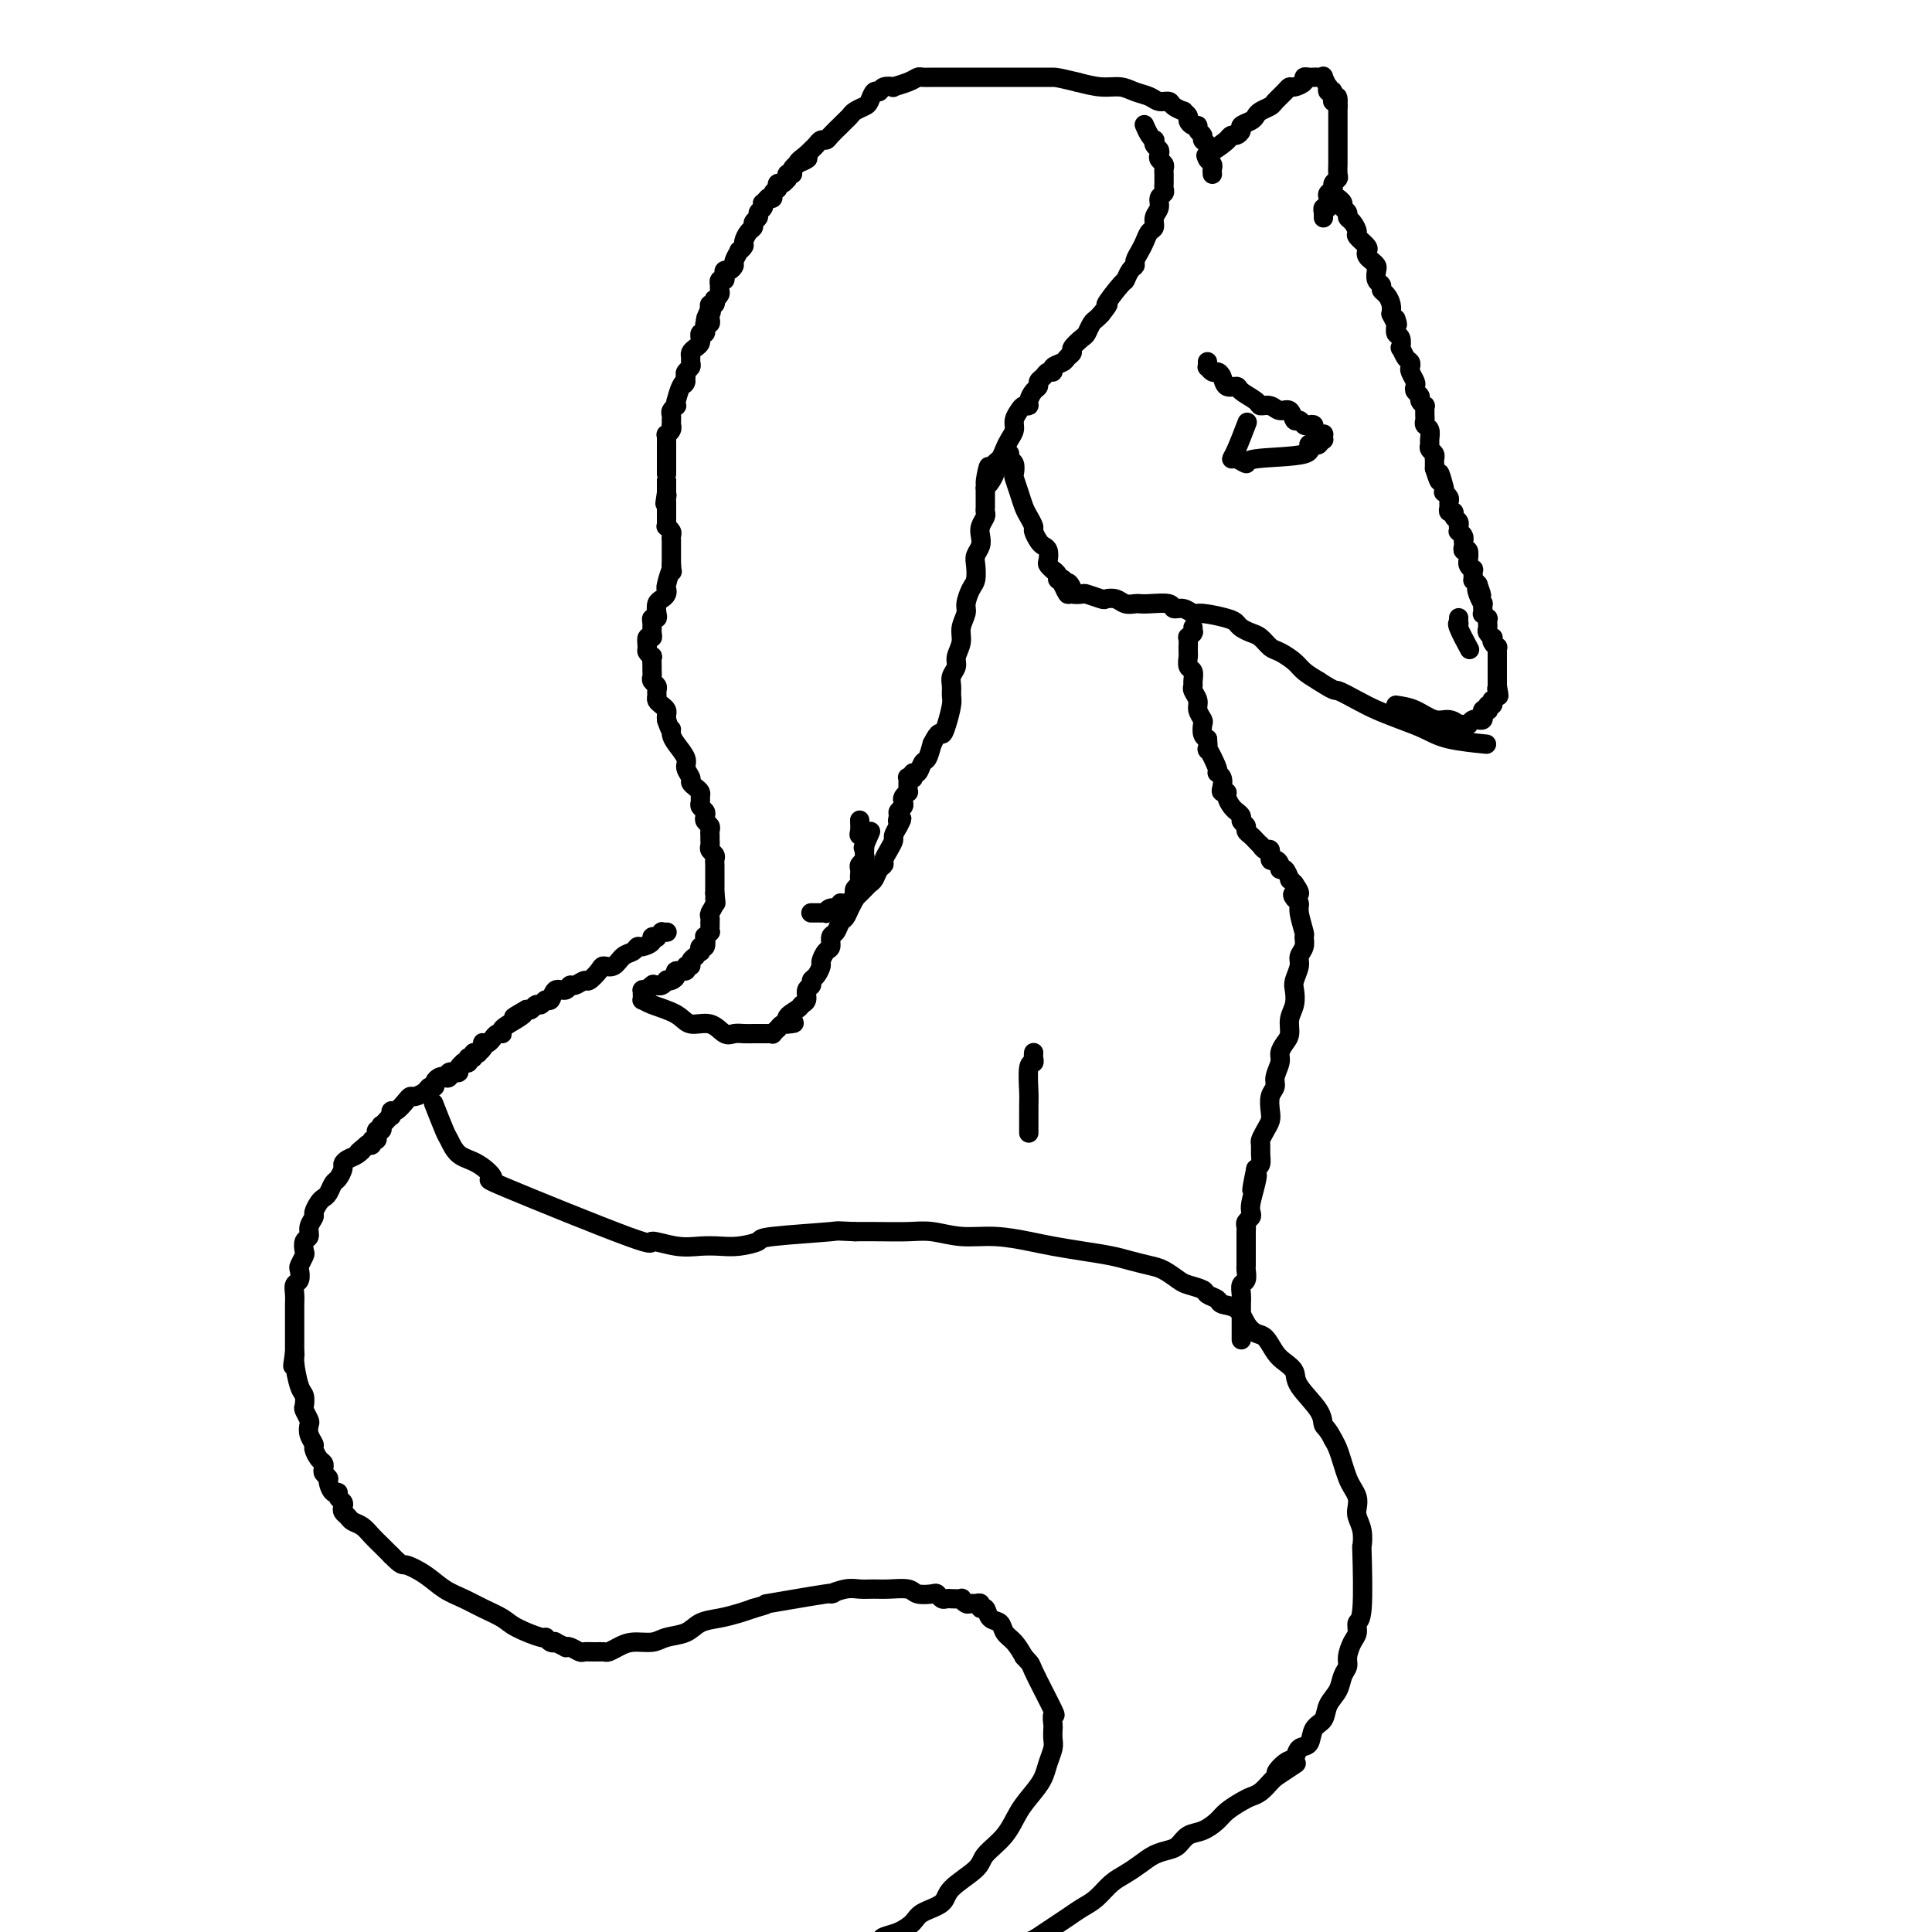 <svg viewBox='0 0 400 400' version='1.1' xmlns='http://www.w3.org/2000/svg' xmlns:xlink='http://www.w3.org/1999/xlink'><g fill='none' stroke='#000000' stroke-width='4' stroke-linecap='round' stroke-linejoin='round'><path d='M277,41c-0.000,-0.000 -0.000,-0.000 0,0c0.000,0.000 0.000,0.000 0,0c-0.000,-0.000 -0.000,-0.000 0,0c0.000,0.000 0.000,0.000 0,0c-0.000,-0.000 -0.000,-0.000 0,0c0.000,0.000 0.000,0.000 0,0c-0.000,-0.000 -0.001,-0.001 0,0c0.001,0.001 0.004,0.003 0,0c-0.004,-0.003 -0.016,-0.012 0,0c0.016,0.012 0.061,0.045 0,0c-0.061,-0.045 -0.227,-0.166 0,0c0.227,0.166 0.848,0.621 1,1c0.152,0.379 -0.165,0.683 0,1c0.165,0.317 0.813,0.647 1,1c0.187,0.353 -0.086,0.728 0,1c0.086,0.272 0.531,0.440 1,1c0.469,0.560 0.962,1.512 1,2c0.038,0.488 -0.379,0.512 0,1c0.379,0.488 1.555,1.440 2,2c0.445,0.560 0.158,0.726 0,1c-0.158,0.274 -0.187,0.654 0,1c0.187,0.346 0.590,0.656 1,1c0.410,0.344 0.827,0.722 1,1c0.173,0.278 0.102,0.455 0,1c-0.102,0.545 -0.234,1.458 0,2c0.234,0.542 0.833,0.711 1,1c0.167,0.289 -0.100,0.696 0,1c0.100,0.304 0.565,0.505 1,1c0.435,0.495 0.838,1.284 1,2c0.162,0.716 0.081,1.358 0,2'/><path d='M288,65c1.924,3.909 1.234,1.682 1,1c-0.234,-0.682 -0.011,0.179 0,1c0.011,0.821 -0.190,1.600 0,2c0.190,0.400 0.773,0.422 1,1c0.227,0.578 0.100,1.713 0,2c-0.100,0.287 -0.171,-0.275 0,0c0.171,0.275 0.585,1.387 1,2c0.415,0.613 0.829,0.728 1,1c0.171,0.272 0.097,0.703 0,1c-0.097,0.297 -0.218,0.461 0,1c0.218,0.539 0.775,1.454 1,2c0.225,0.546 0.117,0.725 0,1c-0.117,0.275 -0.241,0.647 0,1c0.241,0.353 0.849,0.686 1,1c0.151,0.314 -0.156,0.609 0,1c0.156,0.391 0.774,0.878 1,1c0.226,0.122 0.060,-0.122 0,0c-0.060,0.122 -0.012,0.609 0,1c0.012,0.391 -0.011,0.686 0,1c0.011,0.314 0.056,0.647 0,1c-0.056,0.353 -0.212,0.724 0,1c0.212,0.276 0.793,0.455 1,1c0.207,0.545 0.041,1.457 0,2c-0.041,0.543 0.041,0.719 0,1c-0.041,0.281 -0.207,0.667 0,1c0.207,0.333 0.788,0.614 1,1c0.212,0.386 0.057,0.877 0,1c-0.057,0.123 -0.015,-0.121 0,0c0.015,0.121 0.004,0.606 0,1c-0.004,0.394 -0.002,0.697 0,1'/><path d='M297,97c1.559,5.012 0.958,1.542 1,1c0.042,-0.542 0.729,1.844 1,3c0.271,1.156 0.125,1.083 0,1c-0.125,-0.083 -0.231,-0.176 0,0c0.231,0.176 0.798,0.621 1,1c0.202,0.379 0.039,0.693 0,1c-0.039,0.307 0.046,0.607 0,1c-0.046,0.393 -0.223,0.880 0,1c0.223,0.120 0.844,-0.127 1,0c0.156,0.127 -0.154,0.626 0,1c0.154,0.374 0.772,0.621 1,1c0.228,0.379 0.065,0.889 0,1c-0.065,0.111 -0.031,-0.176 0,0c0.031,0.176 0.061,0.817 0,1c-0.061,0.183 -0.212,-0.092 0,0c0.212,0.092 0.788,0.551 1,1c0.212,0.449 0.061,0.889 0,1c-0.061,0.111 -0.030,-0.106 0,0c0.030,0.106 0.061,0.535 0,1c-0.061,0.465 -0.214,0.964 0,1c0.214,0.036 0.793,-0.392 1,0c0.207,0.392 0.041,1.606 0,2c-0.041,0.394 0.042,-0.030 0,0c-0.042,0.030 -0.208,0.515 0,1c0.208,0.485 0.791,0.970 1,1c0.209,0.030 0.046,-0.394 0,0c-0.046,0.394 0.026,1.606 0,2c-0.026,0.394 -0.150,-0.030 0,0c0.150,0.030 0.575,0.515 1,1'/><path d='M306,121c1.409,3.914 0.430,1.697 0,1c-0.430,-0.697 -0.312,0.124 0,1c0.312,0.876 0.820,1.808 1,2c0.180,0.192 0.034,-0.356 0,0c-0.034,0.356 0.043,1.616 0,2c-0.043,0.384 -0.208,-0.108 0,0c0.208,0.108 0.788,0.817 1,1c0.212,0.183 0.056,-0.158 0,0c-0.056,0.158 -0.011,0.817 0,1c0.011,0.183 -0.011,-0.109 0,0c0.011,0.109 0.054,0.620 0,1c-0.054,0.380 -0.207,0.628 0,1c0.207,0.372 0.773,0.869 1,1c0.227,0.131 0.113,-0.104 0,0c-0.113,0.104 -0.227,0.549 0,1c0.227,0.451 0.793,0.909 1,1c0.207,0.091 0.056,-0.187 0,0c-0.056,0.187 -0.015,0.837 0,1c0.015,0.163 0.004,-0.163 0,0c-0.004,0.163 -0.001,0.813 0,1c0.001,0.187 0.000,-0.090 0,0c-0.000,0.090 -0.000,0.545 0,1c0.000,0.455 0.000,0.909 0,1c-0.000,0.091 -0.000,-0.182 0,0c0.000,0.182 0.000,0.819 0,1c-0.000,0.181 -0.000,-0.092 0,0c0.000,0.092 0.000,0.551 0,1c-0.000,0.449 -0.000,0.890 0,1c0.000,0.110 0.000,-0.111 0,0c-0.000,0.111 -0.000,0.556 0,1'/><path d='M310,142c0.623,3.487 0.181,1.704 0,1c-0.181,-0.704 -0.100,-0.328 0,0c0.100,0.328 0.219,0.609 0,1c-0.219,0.391 -0.777,0.893 -1,1c-0.223,0.107 -0.111,-0.181 0,0c0.111,0.181 0.222,0.832 0,1c-0.222,0.168 -0.777,-0.147 -1,0c-0.223,0.147 -0.112,0.756 0,1c0.112,0.244 0.227,0.122 0,0c-0.227,-0.122 -0.797,-0.243 -1,0c-0.203,0.243 -0.040,0.850 0,1c0.040,0.150 -0.045,-0.157 0,0c0.045,0.157 0.218,0.778 0,1c-0.218,0.222 -0.828,0.045 -1,0c-0.172,-0.045 0.095,0.040 0,0c-0.095,-0.040 -0.551,-0.207 -1,0c-0.449,0.207 -0.889,0.789 -1,1c-0.111,0.211 0.109,0.052 0,0c-0.109,-0.052 -0.545,0.002 -1,0c-0.455,-0.002 -0.929,-0.060 -1,0c-0.071,0.060 0.260,0.237 0,0c-0.260,-0.237 -1.111,-0.888 -2,-1c-0.889,-0.112 -1.816,0.316 -3,0c-1.184,-0.316 -2.624,-1.376 -4,-2c-1.376,-0.624 -2.688,-0.812 -4,-1'/><path d='M209,94c0.000,-0.000 0.000,-0.000 0,0c-0.000,0.000 -0.000,0.000 0,0c0.000,-0.000 0.000,-0.000 0,0c-0.000,0.000 -0.000,0.000 0,0c0.000,-0.000 0.000,-0.001 0,0c-0.000,0.001 -0.001,0.004 0,0c0.001,-0.004 0.004,-0.013 0,0c-0.004,0.013 -0.015,0.049 0,0c0.015,-0.049 0.056,-0.183 0,0c-0.056,0.183 -0.208,0.685 0,1c0.208,0.315 0.777,0.444 1,1c0.223,0.556 0.101,1.538 0,2c-0.101,0.462 -0.181,0.404 0,1c0.181,0.596 0.622,1.846 1,3c0.378,1.154 0.693,2.211 1,3c0.307,0.789 0.607,1.311 1,2c0.393,0.689 0.880,1.546 1,2c0.120,0.454 -0.125,0.507 0,1c0.125,0.493 0.621,1.427 1,2c0.379,0.573 0.642,0.784 1,1c0.358,0.216 0.813,0.435 1,1c0.187,0.565 0.107,1.475 0,2c-0.107,0.525 -0.240,0.666 0,1c0.240,0.334 0.853,0.860 1,1c0.147,0.140 -0.171,-0.107 0,0c0.171,0.107 0.830,0.567 1,1c0.170,0.433 -0.150,0.838 0,1c0.150,0.162 0.771,0.082 1,0c0.229,-0.082 0.065,-0.166 0,0c-0.065,0.166 -0.033,0.583 0,1'/><path d='M220,121c1.859,4.132 1.007,0.963 1,0c-0.007,-0.963 0.832,0.282 1,1c0.168,0.718 -0.335,0.911 0,1c0.335,0.089 1.507,0.075 2,0c0.493,-0.075 0.306,-0.213 1,0c0.694,0.213 2.270,0.775 3,1c0.730,0.225 0.615,0.113 1,0c0.385,-0.113 1.270,-0.226 2,0c0.730,0.226 1.306,0.792 2,1c0.694,0.208 1.505,0.060 2,0c0.495,-0.060 0.674,-0.031 1,0c0.326,0.031 0.798,0.065 2,0c1.202,-0.065 3.134,-0.228 4,0c0.866,0.228 0.666,0.849 1,1c0.334,0.151 1.203,-0.167 2,0c0.797,0.167 1.522,0.818 2,1c0.478,0.182 0.708,-0.106 2,0c1.292,0.106 3.644,0.605 5,1c1.356,0.395 1.714,0.687 2,1c0.286,0.313 0.498,0.646 1,1c0.502,0.354 1.293,0.728 2,1c0.707,0.272 1.329,0.443 2,1c0.671,0.557 1.390,1.500 2,2c0.610,0.500 1.112,0.557 2,1c0.888,0.443 2.162,1.273 3,2c0.838,0.727 1.239,1.351 2,2c0.761,0.649 1.880,1.325 3,2'/><path d='M273,141c3.651,2.368 3.277,1.789 4,2c0.723,0.211 2.542,1.212 4,2c1.458,0.788 2.557,1.364 4,2c1.443,0.636 3.232,1.333 5,2c1.768,0.667 3.515,1.302 5,2c1.485,0.698 2.707,1.457 5,2c2.293,0.543 5.655,0.869 7,1c1.345,0.131 0.672,0.065 0,0'/><path d='M274,45c-0.000,-0.000 -0.000,-0.000 0,0c0.000,0.000 0.000,0.000 0,0c-0.000,-0.000 -0.000,-0.000 0,0c0.000,0.000 0.000,0.001 0,0c-0.000,-0.001 -0.000,-0.004 0,0c0.000,0.004 0.000,0.016 0,0c-0.000,-0.016 -0.001,-0.061 0,0c0.001,0.061 0.004,0.228 0,0c-0.004,-0.228 -0.015,-0.853 0,-1c0.015,-0.147 0.055,0.182 0,0c-0.055,-0.182 -0.207,-0.875 0,-1c0.207,-0.125 0.772,0.317 1,0c0.228,-0.317 0.117,-1.395 0,-2c-0.117,-0.605 -0.242,-0.738 0,-1c0.242,-0.262 0.849,-0.652 1,-1c0.151,-0.348 -0.156,-0.653 0,-1c0.156,-0.347 0.774,-0.737 1,-1c0.226,-0.263 0.061,-0.399 0,-1c-0.061,-0.601 -0.016,-1.667 0,-2c0.016,-0.333 0.004,0.065 0,0c-0.004,-0.065 -0.001,-0.595 0,-1c0.001,-0.405 0.000,-0.685 0,-1c-0.000,-0.315 -0.000,-0.666 0,-1c0.000,-0.334 0.000,-0.652 0,-1c-0.000,-0.348 -0.000,-0.727 0,-1c0.000,-0.273 0.000,-0.441 0,-1c-0.000,-0.559 -0.000,-1.511 0,-2c0.000,-0.489 0.000,-0.516 0,-1c-0.000,-0.484 -0.000,-1.424 0,-2c0.000,-0.576 0.000,-0.788 0,-1'/><path d='M277,22c0.222,-3.658 -0.724,-1.304 -1,-1c-0.276,0.304 0.118,-1.443 0,-2c-0.118,-0.557 -0.749,0.075 -1,0c-0.251,-0.075 -0.123,-0.857 0,-1c0.123,-0.143 0.239,0.354 0,0c-0.239,-0.354 -0.834,-1.559 -1,-2c-0.166,-0.441 0.096,-0.118 0,0c-0.096,0.118 -0.552,0.031 -1,0c-0.448,-0.031 -0.889,-0.006 -1,0c-0.111,0.006 0.107,-0.009 0,0c-0.107,0.009 -0.540,0.040 -1,0c-0.460,-0.040 -0.948,-0.152 -1,0c-0.052,0.152 0.333,0.569 0,1c-0.333,0.431 -1.384,0.875 -2,1c-0.616,0.125 -0.799,-0.069 -1,0c-0.201,0.069 -0.421,0.400 -1,1c-0.579,0.600 -1.516,1.470 -2,2c-0.484,0.530 -0.516,0.719 -1,1c-0.484,0.281 -1.421,0.652 -2,1c-0.579,0.348 -0.799,0.672 -1,1c-0.201,0.328 -0.382,0.662 -1,1c-0.618,0.338 -1.671,0.682 -2,1c-0.329,0.318 0.066,0.611 0,1c-0.066,0.389 -0.595,0.874 -1,1c-0.405,0.126 -0.687,-0.107 -1,0c-0.313,0.107 -0.656,0.553 -1,1'/><path d='M254,29c-2.617,1.982 -0.660,0.439 0,0c0.660,-0.439 0.024,0.228 -1,1c-1.024,0.772 -2.435,1.649 -3,2c-0.565,0.351 -0.282,0.175 0,0'/><path d='M251,36c0.000,0.000 0.000,0.000 0,0c-0.000,-0.000 -0.000,-0.000 0,0c0.000,0.000 0.000,0.001 0,0c-0.000,-0.001 -0.000,-0.003 0,0c0.000,0.003 0.001,0.012 0,0c-0.001,-0.012 -0.004,-0.045 0,0c0.004,0.045 0.015,0.168 0,0c-0.015,-0.168 -0.055,-0.626 0,-1c0.055,-0.374 0.207,-0.663 0,-1c-0.207,-0.337 -0.772,-0.720 -1,-1c-0.228,-0.280 -0.118,-0.456 0,-1c0.118,-0.544 0.242,-1.456 0,-2c-0.242,-0.544 -0.852,-0.719 -1,-1c-0.148,-0.281 0.167,-0.667 0,-1c-0.167,-0.333 -0.814,-0.614 -1,-1c-0.186,-0.386 0.089,-0.878 0,-1c-0.089,-0.122 -0.544,0.126 -1,0c-0.456,-0.126 -0.914,-0.625 -1,-1c-0.086,-0.375 0.199,-0.626 0,-1c-0.199,-0.374 -0.883,-0.870 -1,-1c-0.117,-0.130 0.331,0.106 0,0c-0.331,-0.106 -1.443,-0.553 -2,-1c-0.557,-0.447 -0.560,-0.894 -1,-1c-0.440,-0.106 -1.316,0.130 -2,0c-0.684,-0.130 -1.175,-0.626 -2,-1c-0.825,-0.374 -1.984,-0.626 -3,-1c-1.016,-0.374 -1.889,-0.870 -3,-1c-1.111,-0.130 -2.460,0.106 -4,0c-1.540,-0.106 -3.270,-0.553 -5,-1'/><path d='M223,17c-4.120,-1.000 -4.420,-1.000 -5,-1c-0.580,-0.000 -1.440,-0.000 -4,0c-2.560,0.000 -6.822,0.000 -9,0c-2.178,-0.000 -2.274,-0.000 -3,0c-0.726,0.000 -2.082,0.000 -3,0c-0.918,-0.000 -1.397,-0.001 -2,0c-0.603,0.001 -1.329,0.003 -2,0c-0.671,-0.003 -1.288,-0.011 -2,0c-0.712,0.011 -1.520,0.042 -2,0c-0.480,-0.042 -0.633,-0.156 -1,0c-0.367,0.156 -0.949,0.582 -2,1c-1.051,0.418 -2.572,0.828 -3,1c-0.428,0.172 0.236,0.105 0,0c-0.236,-0.105 -1.372,-0.250 -2,0c-0.628,0.250 -0.750,0.893 -1,1c-0.250,0.107 -0.630,-0.322 -1,0c-0.370,0.322 -0.729,1.396 -1,2c-0.271,0.604 -0.453,0.738 -1,1c-0.547,0.262 -1.460,0.651 -2,1c-0.540,0.349 -0.708,0.658 -1,1c-0.292,0.342 -0.708,0.718 -1,1c-0.292,0.282 -0.459,0.471 -1,1c-0.541,0.529 -1.454,1.398 -2,2c-0.546,0.602 -0.724,0.935 -1,1c-0.276,0.065 -0.648,-0.140 -1,0c-0.352,0.140 -0.682,0.625 -1,1c-0.318,0.375 -0.624,0.639 -1,1c-0.376,0.361 -0.822,0.817 -1,1c-0.178,0.183 -0.089,0.091 0,0'/><path d='M167,32c-3.670,2.719 -0.843,1.516 0,1c0.843,-0.516 -0.296,-0.345 -1,0c-0.704,0.345 -0.974,0.863 -1,1c-0.026,0.137 0.190,-0.107 0,0c-0.190,0.107 -0.787,0.563 -1,1c-0.213,0.437 -0.043,0.853 0,1c0.043,0.147 -0.041,0.026 0,0c0.041,-0.026 0.208,0.045 0,0c-0.208,-0.045 -0.791,-0.204 -1,0c-0.209,0.204 -0.046,0.772 0,1c0.046,0.228 -0.026,0.117 0,0c0.026,-0.117 0.150,-0.242 0,0c-0.150,0.242 -0.575,0.849 -1,1c-0.425,0.151 -0.850,-0.153 -1,0c-0.150,0.153 -0.025,0.763 0,1c0.025,0.237 -0.048,0.102 0,0c0.048,-0.102 0.219,-0.172 0,0c-0.219,0.172 -0.828,0.585 -1,1c-0.172,0.415 0.094,0.833 0,1c-0.094,0.167 -0.547,0.084 -1,0'/><path d='M159,41c-1.482,1.571 -1.186,0.998 -1,1c0.186,0.002 0.261,0.578 0,1c-0.261,0.422 -0.857,0.689 -1,1c-0.143,0.311 0.168,0.664 0,1c-0.168,0.336 -0.814,0.653 -1,1c-0.186,0.347 0.090,0.724 0,1c-0.090,0.276 -0.545,0.450 -1,1c-0.455,0.550 -0.911,1.475 -1,2c-0.089,0.525 0.187,0.651 0,1c-0.187,0.349 -0.838,0.921 -1,1c-0.162,0.079 0.163,-0.333 0,0c-0.163,0.333 -0.814,1.412 -1,2c-0.186,0.588 0.095,0.683 0,1c-0.095,0.317 -0.565,0.854 -1,1c-0.435,0.146 -0.835,-0.101 -1,0c-0.165,0.101 -0.097,0.548 0,1c0.097,0.452 0.222,0.909 0,1c-0.222,0.091 -0.790,-0.183 -1,0c-0.210,0.183 -0.060,0.824 0,1c0.060,0.176 0.030,-0.111 0,0c-0.030,0.111 -0.060,0.622 0,1c0.060,0.378 0.208,0.622 0,1c-0.208,0.378 -0.774,0.888 -1,1c-0.226,0.112 -0.112,-0.176 0,0c0.112,0.176 0.222,0.817 0,1c-0.222,0.183 -0.778,-0.090 -1,0c-0.222,0.090 -0.111,0.545 0,1'/><path d='M147,64c-1.856,3.786 -0.497,1.750 0,1c0.497,-0.750 0.133,-0.215 0,0c-0.133,0.215 -0.036,0.109 0,0c0.036,-0.109 0.011,-0.221 0,0c-0.011,0.221 -0.007,0.776 0,1c0.007,0.224 0.016,0.117 0,0c-0.016,-0.117 -0.057,-0.243 0,0c0.057,0.243 0.212,0.854 0,1c-0.212,0.146 -0.793,-0.172 -1,0c-0.207,0.172 -0.041,0.835 0,1c0.041,0.165 -0.042,-0.167 0,0c0.042,0.167 0.208,0.832 0,1c-0.208,0.168 -0.791,-0.162 -1,0c-0.209,0.162 -0.046,0.817 0,1c0.046,0.183 -0.026,-0.106 0,0c0.026,0.106 0.150,0.606 0,1c-0.150,0.394 -0.575,0.683 -1,1c-0.425,0.317 -0.850,0.662 -1,1c-0.150,0.338 -0.026,0.668 0,1c0.026,0.332 -0.044,0.666 0,1c0.044,0.334 0.204,0.667 0,1c-0.204,0.333 -0.773,0.667 -1,1c-0.227,0.333 -0.114,0.667 0,1'/><path d='M142,78c-0.729,2.382 -0.052,1.336 0,1c0.052,-0.336 -0.521,0.039 -1,1c-0.479,0.961 -0.864,2.509 -1,3c-0.136,0.491 -0.022,-0.076 0,0c0.022,0.076 -0.047,0.795 0,1c0.047,0.205 0.209,-0.104 0,0c-0.209,0.104 -0.788,0.620 -1,1c-0.212,0.380 -0.057,0.623 0,1c0.057,0.377 0.016,0.888 0,1c-0.016,0.112 -0.008,-0.176 0,0c0.008,0.176 0.016,0.817 0,1c-0.016,0.183 -0.057,-0.091 0,0c0.057,0.091 0.211,0.546 0,1c-0.211,0.454 -0.789,0.908 -1,1c-0.211,0.092 -0.057,-0.178 0,0c0.057,0.178 0.015,0.803 0,1c-0.015,0.197 -0.004,-0.035 0,0c0.004,0.035 0.001,0.337 0,1c-0.001,0.663 -0.000,1.688 0,2c0.000,0.312 0.000,-0.089 0,0c-0.000,0.089 -0.000,0.666 0,1c0.000,0.334 0.000,0.423 0,1c-0.000,0.577 -0.000,1.642 0,2c0.000,0.358 0.000,0.009 0,0c-0.000,-0.009 -0.000,0.324 0,1c0.000,0.676 0.000,1.697 0,2c-0.000,0.303 -0.000,-0.111 0,0c0.000,0.111 0.000,0.746 0,1c-0.000,0.254 -0.000,0.127 0,0'/><path d='M138,102c-0.619,3.951 -0.166,1.828 0,1c0.166,-0.828 0.044,-0.363 0,0c-0.044,0.363 -0.012,0.623 0,1c0.012,0.377 0.003,0.871 0,1c-0.003,0.129 -0.001,-0.106 0,0c0.001,0.106 0.001,0.554 0,1c-0.001,0.446 -0.001,0.889 0,1c0.001,0.111 0.004,-0.111 0,0c-0.004,0.111 -0.015,0.554 0,1c0.015,0.446 0.057,0.894 0,1c-0.057,0.106 -0.211,-0.130 0,0c0.211,0.130 0.789,0.627 1,1c0.211,0.373 0.057,0.621 0,1c-0.057,0.379 -0.015,0.890 0,1c0.015,0.110 0.004,-0.182 0,0c-0.004,0.182 -0.001,0.836 0,1c0.001,0.164 0.000,-0.162 0,0c-0.000,0.162 -0.000,0.813 0,1c0.000,0.187 0.000,-0.090 0,0c-0.000,0.090 -0.000,0.546 0,1c0.000,0.454 0.000,0.906 0,1c-0.000,0.094 -0.000,-0.171 0,0c0.000,0.171 0.000,0.777 0,1c-0.000,0.223 -0.000,0.064 0,0c0.000,-0.064 0.000,-0.032 0,0'/><path d='M139,117c0.215,2.378 0.251,0.822 0,1c-0.251,0.178 -0.789,2.088 -1,3c-0.211,0.912 -0.095,0.825 0,1c0.095,0.175 0.170,0.611 0,1c-0.170,0.389 -0.585,0.731 -1,1c-0.415,0.269 -0.829,0.467 -1,1c-0.171,0.533 -0.099,1.403 0,2c0.099,0.597 0.224,0.921 0,1c-0.224,0.079 -0.796,-0.086 -1,0c-0.204,0.086 -0.040,0.422 0,1c0.040,0.578 -0.043,1.397 0,2c0.043,0.603 0.211,0.989 0,1c-0.211,0.011 -0.803,-0.353 -1,0c-0.197,0.353 -0.000,1.422 0,2c0.000,0.578 -0.196,0.666 0,1c0.196,0.334 0.785,0.916 1,1c0.215,0.084 0.057,-0.328 0,0c-0.057,0.328 -0.011,1.397 0,2c0.011,0.603 -0.011,0.739 0,1c0.011,0.261 0.056,0.647 0,1c-0.056,0.353 -0.212,0.672 0,1c0.212,0.328 0.792,0.665 1,1c0.208,0.335 0.046,0.667 0,1c-0.046,0.333 0.026,0.667 0,1c-0.026,0.333 -0.151,0.667 0,1c0.151,0.333 0.576,0.667 1,1c0.424,0.333 0.845,0.667 1,1c0.155,0.333 0.044,0.667 0,1c-0.044,0.333 -0.022,0.667 0,1'/><path d='M138,149c0.853,2.734 0.984,2.069 1,2c0.016,-0.069 -0.083,0.457 0,1c0.083,0.543 0.347,1.101 1,2c0.653,0.899 1.694,2.139 2,3c0.306,0.861 -0.125,1.344 0,2c0.125,0.656 0.804,1.485 1,2c0.196,0.515 -0.091,0.715 0,1c0.091,0.285 0.559,0.654 1,1c0.441,0.346 0.854,0.670 1,1c0.146,0.330 0.025,0.666 0,1c-0.025,0.334 0.045,0.667 0,1c-0.045,0.333 -0.204,0.667 0,1c0.204,0.333 0.773,0.667 1,1c0.227,0.333 0.113,0.667 0,1c-0.113,0.333 -0.227,0.667 0,1c0.227,0.333 0.793,0.667 1,1c0.207,0.333 0.054,0.667 0,1c-0.054,0.333 -0.011,0.667 0,1c0.011,0.333 -0.011,0.667 0,1c0.011,0.333 0.056,0.667 0,1c-0.056,0.333 -0.211,0.667 0,1c0.211,0.333 0.789,0.667 1,1c0.211,0.333 0.057,0.667 0,1c-0.057,0.333 -0.015,0.667 0,1c0.015,0.333 0.004,0.667 0,1c-0.004,0.333 -0.001,0.667 0,1c0.001,0.333 0.000,0.667 0,1c-0.000,0.333 -0.000,0.667 0,1c0.000,0.333 0.000,0.667 0,1c-0.000,0.333 -0.000,0.667 0,1'/><path d='M148,185c0.448,3.444 0.067,1.554 0,1c-0.067,-0.554 0.178,0.229 0,1c-0.178,0.771 -0.780,1.530 -1,2c-0.220,0.470 -0.059,0.652 0,1c0.059,0.348 0.017,0.863 0,1c-0.017,0.137 -0.008,-0.102 0,0c0.008,0.102 0.016,0.547 0,1c-0.016,0.453 -0.056,0.914 0,1c0.056,0.086 0.207,-0.202 0,0c-0.207,0.202 -0.774,0.895 -1,1c-0.226,0.105 -0.112,-0.379 0,0c0.112,0.379 0.222,1.622 0,2c-0.222,0.378 -0.776,-0.110 -1,0c-0.224,0.110 -0.117,0.817 0,1c0.117,0.183 0.243,-0.157 0,0c-0.243,0.157 -0.854,0.812 -1,1c-0.146,0.188 0.173,-0.089 0,0c-0.173,0.089 -0.839,0.545 -1,1c-0.161,0.455 0.182,0.909 0,1c-0.182,0.091 -0.889,-0.182 -1,0c-0.111,0.182 0.373,0.820 0,1c-0.373,0.180 -1.602,-0.096 -2,0c-0.398,0.096 0.034,0.565 0,1c-0.034,0.435 -0.535,0.834 -1,1c-0.465,0.166 -0.894,0.097 -1,0c-0.106,-0.097 0.113,-0.222 0,0c-0.113,0.222 -0.556,0.791 -1,1c-0.444,0.209 -0.889,0.056 -1,0c-0.111,-0.056 0.111,-0.016 0,0c-0.111,0.016 -0.556,0.008 -1,0'/><path d='M135,204c-1.714,1.254 -0.498,0.389 0,0c0.498,-0.389 0.277,-0.301 0,0c-0.277,0.301 -0.610,0.817 -1,1c-0.390,0.183 -0.837,0.034 -1,0c-0.163,-0.034 -0.044,0.047 0,0c0.044,-0.047 0.011,-0.224 0,0c-0.011,0.224 0.000,0.847 0,1c-0.000,0.153 -0.011,-0.164 0,0c0.011,0.164 0.046,0.808 0,1c-0.046,0.192 -0.172,-0.070 0,0c0.172,0.070 0.640,0.471 2,1c1.360,0.529 3.610,1.185 5,2c1.390,0.815 1.919,1.788 3,2c1.081,0.212 2.713,-0.335 4,0c1.287,0.335 2.230,1.554 3,2c0.770,0.446 1.368,0.120 2,0c0.632,-0.120 1.297,-0.032 2,0c0.703,0.032 1.445,0.009 2,0c0.555,-0.009 0.923,-0.003 1,0c0.077,0.003 -0.138,0.002 0,0c0.138,-0.002 0.629,-0.005 1,0c0.371,0.005 0.620,0.016 1,0c0.380,-0.016 0.889,-0.061 1,0c0.111,0.061 -0.178,0.226 0,0c0.178,-0.226 0.821,-0.844 1,-1c0.179,-0.156 -0.106,0.150 0,0c0.106,-0.150 0.602,-0.757 1,-1c0.398,-0.243 0.699,-0.121 1,0'/><path d='M163,212c2.984,-0.119 0.445,-0.417 0,-1c-0.445,-0.583 1.205,-1.451 2,-2c0.795,-0.549 0.734,-0.777 1,-1c0.266,-0.223 0.859,-0.440 1,-1c0.141,-0.560 -0.168,-1.464 0,-2c0.168,-0.536 0.815,-0.706 1,-1c0.185,-0.294 -0.091,-0.713 0,-1c0.091,-0.287 0.550,-0.443 1,-1c0.450,-0.557 0.890,-1.515 1,-2c0.110,-0.485 -0.111,-0.496 0,-1c0.111,-0.504 0.555,-1.501 1,-2c0.445,-0.499 0.893,-0.500 1,-1c0.107,-0.500 -0.126,-1.499 0,-2c0.126,-0.501 0.612,-0.505 1,-1c0.388,-0.495 0.679,-1.480 1,-2c0.321,-0.520 0.674,-0.573 1,-1c0.326,-0.427 0.627,-1.228 1,-2c0.373,-0.772 0.818,-1.516 1,-2c0.182,-0.484 0.101,-0.707 0,-1c-0.101,-0.293 -0.223,-0.656 0,-1c0.223,-0.344 0.791,-0.670 1,-1c0.209,-0.330 0.060,-0.666 0,-1c-0.060,-0.334 -0.030,-0.667 0,-1c0.030,-0.333 0.061,-0.667 0,-1c-0.061,-0.333 -0.212,-0.667 0,-1c0.212,-0.333 0.789,-0.667 1,-1c0.211,-0.333 0.057,-0.667 0,-1c-0.057,-0.333 -0.016,-0.667 0,-1c0.016,-0.333 0.008,-0.667 0,-1'/><path d='M179,175c2.459,-5.677 0.606,-1.371 0,0c-0.606,1.371 0.034,-0.193 0,-1c-0.034,-0.807 -0.741,-0.855 -1,-1c-0.259,-0.145 -0.070,-0.385 0,-1c0.070,-0.615 0.020,-1.604 0,-2c-0.020,-0.396 -0.010,-0.198 0,0'/><path d='M168,189c-0.000,0.000 -0.000,0.000 0,0c0.000,-0.000 0.000,-0.000 0,0c-0.000,0.000 -0.001,0.000 0,0c0.001,-0.000 0.004,-0.000 0,0c-0.004,0.000 -0.016,0.000 0,0c0.016,-0.000 0.061,-0.000 0,0c-0.061,0.000 -0.228,0.000 0,0c0.228,-0.000 0.849,-0.000 1,0c0.151,0.000 -0.170,0.001 0,0c0.170,-0.001 0.832,-0.004 1,0c0.168,0.004 -0.158,0.016 0,0c0.158,-0.016 0.798,-0.061 1,0c0.202,0.061 -0.035,0.228 0,0c0.035,-0.228 0.343,-0.850 1,-1c0.657,-0.150 1.664,0.171 2,0c0.336,-0.171 0.002,-0.833 0,-1c-0.002,-0.167 0.328,0.163 1,0c0.672,-0.163 1.686,-0.817 2,-1c0.314,-0.183 -0.070,0.107 0,0c0.070,-0.107 0.596,-0.610 1,-1c0.404,-0.390 0.687,-0.668 1,-1c0.313,-0.332 0.658,-0.718 1,-1c0.342,-0.282 0.683,-0.459 1,-1c0.317,-0.541 0.611,-1.444 1,-2c0.389,-0.556 0.874,-0.764 1,-1c0.126,-0.236 -0.107,-0.500 0,-1c0.107,-0.500 0.554,-1.237 1,-2c0.446,-0.763 0.889,-1.552 1,-2c0.111,-0.448 -0.111,-0.557 0,-1c0.111,-0.443 0.556,-1.222 1,-2'/><path d='M186,171c1.388,-2.499 0.358,-1.247 0,-1c-0.358,0.247 -0.044,-0.511 0,-1c0.044,-0.489 -0.180,-0.709 0,-1c0.180,-0.291 0.766,-0.651 1,-1c0.234,-0.349 0.115,-0.686 0,-1c-0.115,-0.314 -0.227,-0.606 0,-1c0.227,-0.394 0.793,-0.889 1,-1c0.207,-0.111 0.055,0.164 0,0c-0.055,-0.164 -0.015,-0.766 0,-1c0.015,-0.234 0.003,-0.101 0,0c-0.003,0.101 0.003,0.170 0,0c-0.003,-0.170 -0.015,-0.580 0,-1c0.015,-0.420 0.056,-0.849 0,-1c-0.056,-0.151 -0.208,-0.025 0,0c0.208,0.025 0.777,-0.053 1,0c0.223,0.053 0.101,0.237 0,0c-0.101,-0.237 -0.182,-0.895 0,-1c0.182,-0.105 0.626,0.343 1,0c0.374,-0.343 0.678,-1.477 1,-2c0.322,-0.523 0.664,-0.435 1,-1c0.336,-0.565 0.668,-1.782 1,-3'/><path d='M193,154c1.492,-3.020 1.720,-2.069 2,-2c0.280,0.069 0.610,-0.744 1,-2c0.390,-1.256 0.841,-2.956 1,-4c0.159,-1.044 0.028,-1.434 0,-2c-0.028,-0.566 0.049,-1.309 0,-2c-0.049,-0.691 -0.224,-1.328 0,-2c0.224,-0.672 0.849,-1.377 1,-2c0.151,-0.623 -0.170,-1.163 0,-2c0.170,-0.837 0.833,-1.972 1,-3c0.167,-1.028 -0.162,-1.951 0,-3c0.162,-1.049 0.814,-2.224 1,-3c0.186,-0.776 -0.095,-1.152 0,-2c0.095,-0.848 0.565,-2.166 1,-3c0.435,-0.834 0.835,-1.182 1,-2c0.165,-0.818 0.096,-2.106 0,-3c-0.096,-0.894 -0.218,-1.395 0,-2c0.218,-0.605 0.776,-1.314 1,-2c0.224,-0.686 0.112,-1.350 0,-2c-0.112,-0.650 -0.226,-1.287 0,-2c0.226,-0.713 0.793,-1.501 1,-2c0.207,-0.499 0.056,-0.707 0,-1c-0.056,-0.293 -0.015,-0.671 0,-1c0.015,-0.329 0.004,-0.609 0,-1c-0.004,-0.391 -0.001,-0.893 0,-1c0.001,-0.107 0.000,0.181 0,0c-0.000,-0.181 -0.000,-0.832 0,-1c0.000,-0.168 0.000,0.147 0,0c-0.000,-0.147 -0.000,-0.756 0,-1c0.000,-0.244 0.000,-0.122 0,0'/><path d='M204,101c1.577,-8.334 0.019,-2.670 0,-1c-0.019,1.670 1.500,-0.655 2,-2c0.500,-1.345 -0.020,-1.711 0,-2c0.020,-0.289 0.579,-0.500 1,-1c0.421,-0.500 0.704,-1.289 1,-2c0.296,-0.711 0.604,-1.343 1,-2c0.396,-0.657 0.881,-1.338 1,-2c0.119,-0.662 -0.126,-1.304 0,-2c0.126,-0.696 0.625,-1.447 1,-2c0.375,-0.553 0.626,-0.908 1,-1c0.374,-0.092 0.870,0.077 1,0c0.130,-0.077 -0.106,-0.402 0,-1c0.106,-0.598 0.553,-1.471 1,-2c0.447,-0.529 0.895,-0.715 1,-1c0.105,-0.285 -0.131,-0.668 0,-1c0.131,-0.332 0.630,-0.614 1,-1c0.370,-0.386 0.609,-0.877 1,-1c0.391,-0.123 0.932,0.121 1,0c0.068,-0.121 -0.337,-0.609 0,-1c0.337,-0.391 1.418,-0.686 2,-1c0.582,-0.314 0.667,-0.646 1,-1c0.333,-0.354 0.915,-0.728 1,-1c0.085,-0.272 -0.328,-0.440 0,-1c0.328,-0.560 1.397,-1.512 2,-2c0.603,-0.488 0.739,-0.512 1,-1c0.261,-0.488 0.647,-1.439 1,-2c0.353,-0.561 0.672,-0.732 1,-1c0.328,-0.268 0.664,-0.634 1,-1'/><path d='M228,65c2.533,-3.158 0.865,-1.553 1,-2c0.135,-0.447 2.074,-2.945 3,-4c0.926,-1.055 0.840,-0.667 1,-1c0.160,-0.333 0.568,-1.387 1,-2c0.432,-0.613 0.889,-0.784 1,-1c0.111,-0.216 -0.124,-0.477 0,-1c0.124,-0.523 0.606,-1.309 1,-2c0.394,-0.691 0.698,-1.287 1,-2c0.302,-0.713 0.602,-1.543 1,-2c0.398,-0.457 0.895,-0.542 1,-1c0.105,-0.458 -0.182,-1.288 0,-2c0.182,-0.712 0.833,-1.304 1,-2c0.167,-0.696 -0.152,-1.496 0,-2c0.152,-0.504 0.773,-0.712 1,-1c0.227,-0.288 0.061,-0.654 0,-1c-0.061,-0.346 -0.015,-0.670 0,-1c0.015,-0.330 0.000,-0.666 0,-1c-0.000,-0.334 0.014,-0.667 0,-1c-0.014,-0.333 -0.055,-0.667 0,-1c0.055,-0.333 0.207,-0.666 0,-1c-0.207,-0.334 -0.774,-0.668 -1,-1c-0.226,-0.332 -0.112,-0.663 0,-1c0.112,-0.337 0.224,-0.681 0,-1c-0.224,-0.319 -0.782,-0.615 -1,-1c-0.218,-0.385 -0.097,-0.860 0,-1c0.097,-0.140 0.170,0.055 0,0c-0.170,-0.055 -0.584,-0.361 -1,-1c-0.416,-0.639 -0.833,-1.611 -1,-2c-0.167,-0.389 -0.083,-0.194 0,0'/><path d='M247,130c0.000,0.000 0.000,0.000 0,0c-0.000,-0.000 -0.000,-0.000 0,0c0.000,0.000 0.000,0.000 0,0c-0.000,-0.000 -0.000,-0.000 0,0c0.000,0.000 0.000,0.000 0,0c-0.000,-0.000 -0.000,-0.001 0,0c0.000,0.001 0.000,0.004 0,0c-0.000,-0.004 -0.000,-0.015 0,0c0.000,0.015 0.001,0.055 0,0c-0.001,-0.055 -0.004,-0.207 0,0c0.004,0.207 0.015,0.771 0,1c-0.015,0.229 -0.057,0.122 0,0c0.057,-0.122 0.211,-0.258 0,0c-0.211,0.258 -0.789,0.910 -1,1c-0.211,0.090 -0.056,-0.380 0,0c0.056,0.380 0.014,1.611 0,2c-0.014,0.389 0.000,-0.066 0,0c-0.000,0.066 -0.014,0.651 0,1c0.014,0.349 0.057,0.461 0,1c-0.057,0.539 -0.212,1.506 0,2c0.212,0.494 0.793,0.517 1,1c0.207,0.483 0.040,1.428 0,2c-0.040,0.572 0.045,0.773 0,1c-0.045,0.227 -0.222,0.479 0,1c0.222,0.521 0.843,1.309 1,2c0.157,0.691 -0.151,1.285 0,2c0.151,0.715 0.762,1.553 1,2c0.238,0.447 0.102,0.505 0,1c-0.102,0.495 -0.172,1.427 0,2c0.172,0.573 0.586,0.786 1,1'/><path d='M250,153c0.338,3.782 -0.315,1.738 0,2c0.315,0.262 1.600,2.831 2,4c0.400,1.169 -0.085,0.940 0,1c0.085,0.060 0.740,0.410 1,1c0.260,0.590 0.125,1.418 0,2c-0.125,0.582 -0.240,0.916 0,1c0.240,0.084 0.834,-0.083 1,0c0.166,0.083 -0.095,0.418 0,1c0.095,0.582 0.546,1.413 1,2c0.454,0.587 0.910,0.931 1,1c0.090,0.069 -0.187,-0.136 0,0c0.187,0.136 0.838,0.614 1,1c0.162,0.386 -0.164,0.681 0,1c0.164,0.319 0.818,0.664 1,1c0.182,0.336 -0.110,0.663 0,1c0.110,0.337 0.621,0.683 1,1c0.379,0.317 0.627,0.605 1,1c0.373,0.395 0.870,0.898 1,1c0.130,0.102 -0.106,-0.198 0,0c0.106,0.198 0.554,0.893 1,1c0.446,0.107 0.889,-0.373 1,0c0.111,0.373 -0.111,1.601 0,2c0.111,0.399 0.556,-0.029 1,0c0.444,0.029 0.889,0.515 1,1c0.111,0.485 -0.111,0.970 0,1c0.111,0.030 0.556,-0.394 1,0c0.444,0.394 0.889,1.606 1,2c0.111,0.394 -0.111,-0.030 0,0c0.111,0.030 0.556,0.515 1,1'/><path d='M268,183c2.029,2.880 0.600,2.078 0,2c-0.600,-0.078 -0.371,0.566 0,1c0.371,0.434 0.885,0.658 1,1c0.115,0.342 -0.169,0.802 0,2c0.169,1.198 0.793,3.135 1,4c0.207,0.865 -0.001,0.658 0,1c0.001,0.342 0.210,1.231 0,2c-0.210,0.769 -0.840,1.416 -1,2c-0.160,0.584 0.149,1.104 0,2c-0.149,0.896 -0.757,2.169 -1,3c-0.243,0.831 -0.120,1.220 0,2c0.120,0.780 0.238,1.953 0,3c-0.238,1.047 -0.833,1.970 -1,3c-0.167,1.030 0.095,2.166 0,3c-0.095,0.834 -0.546,1.364 -1,2c-0.454,0.636 -0.910,1.377 -1,2c-0.090,0.623 0.186,1.129 0,2c-0.186,0.871 -0.834,2.106 -1,3c-0.166,0.894 0.149,1.447 0,2c-0.149,0.553 -0.762,1.108 -1,2c-0.238,0.892 -0.102,2.122 0,3c0.102,0.878 0.171,1.404 0,2c-0.171,0.596 -0.581,1.263 -1,2c-0.419,0.737 -0.847,1.546 -1,2c-0.153,0.454 -0.031,0.555 0,1c0.031,0.445 -0.030,1.235 0,2c0.030,0.765 0.151,1.504 0,2c-0.151,0.496 -0.576,0.748 -1,1'/><path d='M260,242c-1.563,7.566 -0.470,3.480 0,2c0.470,-1.480 0.318,-0.355 0,1c-0.318,1.355 -0.803,2.941 -1,4c-0.197,1.059 -0.105,1.592 0,2c0.105,0.408 0.224,0.691 0,1c-0.224,0.309 -0.792,0.645 -1,1c-0.208,0.355 -0.056,0.728 0,1c0.056,0.272 0.015,0.444 0,1c-0.015,0.556 -0.004,1.496 0,2c0.004,0.504 0.002,0.573 0,1c-0.002,0.427 -0.004,1.213 0,2c0.004,0.787 0.015,1.576 0,2c-0.015,0.424 -0.057,0.483 0,1c0.057,0.517 0.211,1.490 0,2c-0.211,0.510 -0.789,0.556 -1,1c-0.211,0.444 -0.057,1.286 0,2c0.057,0.714 0.015,1.299 0,2c-0.015,0.701 -0.004,1.520 0,2c0.004,0.480 0.001,0.623 0,1c-0.001,0.377 -0.000,0.988 0,1c0.000,0.012 0.000,-0.574 0,0c-0.000,0.574 -0.000,2.307 0,3c0.000,0.693 0.000,0.347 0,0'/><path d='M214,218c-0.000,0.000 -0.000,0.000 0,0c0.000,-0.000 0.000,-0.000 0,0c-0.000,0.000 -0.000,0.000 0,0c0.000,-0.000 0.000,-0.001 0,0c-0.000,0.001 -0.000,0.003 0,0c0.000,-0.003 0.001,-0.011 0,0c-0.001,0.011 -0.004,0.041 0,0c0.004,-0.041 0.015,-0.151 0,0c-0.015,0.151 -0.057,0.565 0,1c0.057,0.435 0.211,0.892 0,1c-0.211,0.108 -0.789,-0.131 -1,1c-0.211,1.131 -0.057,3.633 0,5c0.057,1.367 0.015,1.599 0,3c-0.015,1.401 -0.004,3.972 0,5c0.004,1.028 0.002,0.514 0,0'/><path d='M138,193c0.001,-0.000 0.001,-0.000 0,0c-0.001,0.000 -0.004,0.000 0,0c0.004,-0.000 0.016,-0.001 0,0c-0.016,0.001 -0.061,0.004 0,0c0.061,-0.004 0.228,-0.015 0,0c-0.228,0.015 -0.850,0.056 -1,0c-0.150,-0.056 0.172,-0.208 0,0c-0.172,0.208 -0.837,0.778 -1,1c-0.163,0.222 0.178,0.097 0,0c-0.178,-0.097 -0.873,-0.166 -1,0c-0.127,0.166 0.314,0.568 0,1c-0.314,0.432 -1.382,0.894 -2,1c-0.618,0.106 -0.785,-0.144 -1,0c-0.215,0.144 -0.476,0.681 -1,1c-0.524,0.319 -1.310,0.419 -2,1c-0.690,0.581 -1.283,1.643 -2,2c-0.717,0.357 -1.558,0.009 -2,0c-0.442,-0.009 -0.486,0.322 -1,1c-0.514,0.678 -1.499,1.703 -2,2c-0.501,0.297 -0.519,-0.133 -1,0c-0.481,0.133 -1.424,0.828 -2,1c-0.576,0.172 -0.784,-0.179 -1,0c-0.216,0.179 -0.439,0.889 -1,1c-0.561,0.111 -1.460,-0.378 -2,0c-0.540,0.378 -0.722,1.622 -1,2c-0.278,0.378 -0.652,-0.109 -1,0c-0.348,0.109 -0.671,0.813 -1,1c-0.329,0.187 -0.666,-0.142 -1,0c-0.334,0.142 -0.667,0.755 -1,1c-0.333,0.245 -0.667,0.123 -1,0'/><path d='M109,209c-4.702,2.669 -1.956,1.341 -1,1c0.956,-0.341 0.123,0.305 -1,1c-1.123,0.695 -2.535,1.439 -3,2c-0.465,0.561 0.016,0.939 0,1c-0.016,0.061 -0.530,-0.194 -1,0c-0.470,0.194 -0.897,0.836 -1,1c-0.103,0.164 0.117,-0.149 0,0c-0.117,0.149 -0.571,0.762 -1,1c-0.429,0.238 -0.832,0.103 -1,0c-0.168,-0.103 -0.102,-0.172 0,0c0.102,0.172 0.238,0.586 0,1c-0.238,0.414 -0.852,0.829 -1,1c-0.148,0.171 0.171,0.099 0,0c-0.171,-0.099 -0.831,-0.224 -1,0c-0.169,0.224 0.152,0.796 0,1c-0.152,0.204 -0.776,0.041 -1,0c-0.224,-0.041 -0.046,0.042 0,0c0.046,-0.042 -0.039,-0.208 0,0c0.039,0.208 0.203,0.791 0,1c-0.203,0.209 -0.772,0.046 -1,0c-0.228,-0.046 -0.116,0.026 0,0c0.116,-0.026 0.237,-0.151 0,0c-0.237,0.151 -0.833,0.579 -1,1c-0.167,0.421 0.095,0.835 0,1c-0.095,0.165 -0.548,0.083 -1,0'/><path d='M94,222c-2.560,1.951 -1.461,0.329 -1,0c0.461,-0.329 0.282,0.634 0,1c-0.282,0.366 -0.667,0.136 -1,0c-0.333,-0.136 -0.613,-0.177 -1,0c-0.387,0.177 -0.881,0.573 -1,1c-0.119,0.427 0.137,0.884 0,1c-0.137,0.116 -0.666,-0.111 -1,0c-0.334,0.111 -0.474,0.559 -1,1c-0.526,0.441 -1.437,0.873 -2,1c-0.563,0.127 -0.778,-0.053 -1,0c-0.222,0.053 -0.451,0.339 -1,1c-0.549,0.661 -1.418,1.696 -2,2c-0.582,0.304 -0.878,-0.125 -1,0c-0.122,0.125 -0.072,0.803 0,1c0.072,0.197 0.164,-0.087 0,0c-0.164,0.087 -0.584,0.544 -1,1c-0.416,0.456 -0.829,0.911 -1,1c-0.171,0.089 -0.099,-0.187 0,0c0.099,0.187 0.224,0.839 0,1c-0.224,0.161 -0.796,-0.168 -1,0c-0.204,0.168 -0.040,0.833 0,1c0.040,0.167 -0.045,-0.165 0,0c0.045,0.165 0.218,0.828 0,1c-0.218,0.172 -0.828,-0.146 -1,0c-0.172,0.146 0.094,0.756 0,1c-0.094,0.244 -0.547,0.122 -1,0'/><path d='M76,237c-2.978,2.499 -1.424,1.246 -1,1c0.424,-0.246 -0.282,0.516 -1,1c-0.718,0.484 -1.449,0.692 -2,1c-0.551,0.308 -0.921,0.716 -1,1c-0.079,0.284 0.133,0.443 0,1c-0.133,0.557 -0.613,1.510 -1,2c-0.387,0.490 -0.682,0.516 -1,1c-0.318,0.484 -0.658,1.424 -1,2c-0.342,0.576 -0.684,0.787 -1,1c-0.316,0.213 -0.605,0.428 -1,1c-0.395,0.572 -0.894,1.500 -1,2c-0.106,0.500 0.182,0.572 0,1c-0.182,0.428 -0.832,1.213 -1,2c-0.168,0.787 0.148,1.577 0,2c-0.148,0.423 -0.758,0.479 -1,1c-0.242,0.521 -0.116,1.505 0,2c0.116,0.495 0.224,0.499 0,1c-0.224,0.501 -0.778,1.499 -1,2c-0.222,0.501 -0.112,0.505 0,1c0.112,0.495 0.226,1.479 0,2c-0.226,0.521 -0.793,0.577 -1,1c-0.207,0.423 -0.056,1.212 0,2c0.056,0.788 0.015,1.576 0,2c-0.015,0.424 -0.004,0.484 0,1c0.004,0.516 0.001,1.489 0,2c-0.001,0.511 -0.000,0.560 0,1c0.000,0.440 0.000,1.272 0,2c-0.000,0.728 -0.000,1.351 0,2c0.000,0.649 0.000,1.325 0,2'/><path d='M61,280c-0.762,5.036 -0.165,2.127 0,1c0.165,-1.127 -0.100,-0.472 0,1c0.100,1.472 0.566,3.760 1,5c0.434,1.240 0.834,1.431 1,2c0.166,0.569 0.096,1.517 0,2c-0.096,0.483 -0.218,0.501 0,1c0.218,0.499 0.776,1.481 1,2c0.224,0.519 0.115,0.577 0,1c-0.115,0.423 -0.237,1.213 0,2c0.237,0.787 0.834,1.573 1,2c0.166,0.427 -0.100,0.496 0,1c0.100,0.504 0.567,1.445 1,2c0.433,0.555 0.833,0.725 1,1c0.167,0.275 0.100,0.656 0,1c-0.100,0.344 -0.233,0.652 0,1c0.233,0.348 0.832,0.737 1,1c0.168,0.263 -0.095,0.399 0,1c0.095,0.601 0.547,1.667 1,2c0.453,0.333 0.905,-0.065 1,0c0.095,0.065 -0.168,0.595 0,1c0.168,0.405 0.765,0.686 1,1c0.235,0.314 0.107,0.661 0,1c-0.107,0.339 -0.195,0.671 0,1c0.195,0.329 0.671,0.654 1,1c0.329,0.346 0.511,0.711 1,1c0.489,0.289 1.286,0.500 2,1c0.714,0.500 1.346,1.288 2,2c0.654,0.712 1.330,1.346 2,2c0.670,0.654 1.335,1.327 2,2'/><path d='M81,322c2.344,2.385 2.205,1.846 3,2c0.795,0.154 2.524,1.000 4,2c1.476,1.000 2.700,2.154 4,3c1.300,0.846 2.678,1.383 4,2c1.322,0.617 2.588,1.313 4,2c1.412,0.687 2.969,1.365 4,2c1.031,0.635 1.534,1.228 3,2c1.466,0.772 3.893,1.722 5,2c1.107,0.278 0.893,-0.118 1,0c0.107,0.118 0.536,0.750 1,1c0.464,0.250 0.963,0.119 1,0c0.037,-0.119 -0.390,-0.224 0,0c0.390,0.224 1.595,0.778 2,1c0.405,0.222 0.009,0.112 0,0c-0.009,-0.112 0.369,-0.226 1,0c0.631,0.226 1.516,0.793 2,1c0.484,0.207 0.566,0.053 1,0c0.434,-0.053 1.220,-0.004 2,0c0.780,0.004 1.553,-0.037 2,0c0.447,0.037 0.569,0.150 1,0c0.431,-0.150 1.172,-0.564 2,-1c0.828,-0.436 1.743,-0.894 3,-1c1.257,-0.106 2.856,0.140 4,0c1.144,-0.140 1.832,-0.668 3,-1c1.168,-0.332 2.816,-0.470 4,-1c1.184,-0.530 1.905,-1.451 3,-2c1.095,-0.549 2.564,-0.725 4,-1c1.436,-0.275 2.839,-0.650 4,-1c1.161,-0.350 2.081,-0.675 3,-1'/><path d='M156,333c5.372,-1.493 1.301,-0.726 3,-1c1.699,-0.274 9.168,-1.590 12,-2c2.832,-0.410 1.025,0.087 1,0c-0.025,-0.087 1.730,-0.756 3,-1c1.270,-0.244 2.054,-0.062 3,0c0.946,0.062 2.054,0.003 3,0c0.946,-0.003 1.731,0.051 3,0c1.269,-0.051 3.023,-0.206 4,0c0.977,0.206 1.179,0.773 2,1c0.821,0.227 2.263,0.113 3,0c0.737,-0.113 0.770,-0.227 1,0c0.230,0.227 0.658,0.793 1,1c0.342,0.207 0.599,0.054 1,0c0.401,-0.054 0.948,-0.011 1,0c0.052,0.011 -0.389,-0.011 0,0c0.389,0.011 1.610,0.056 2,0c0.390,-0.056 -0.049,-0.212 0,0c0.049,0.212 0.587,0.793 1,1c0.413,0.207 0.702,0.039 1,0c0.298,-0.039 0.603,0.049 1,0c0.397,-0.049 0.884,-0.235 1,0c0.116,0.235 -0.138,0.892 0,1c0.138,0.108 0.670,-0.334 1,0c0.330,0.334 0.459,1.443 1,2c0.541,0.557 1.496,0.562 2,1c0.504,0.438 0.559,1.310 1,2c0.441,0.690 1.269,1.197 2,2c0.731,0.803 1.366,1.901 2,3'/><path d='M212,343c1.757,1.904 1.150,1.164 2,3c0.850,1.836 3.156,6.250 4,8c0.844,1.750 0.227,0.838 0,1c-0.227,0.162 -0.064,1.397 0,2c0.064,0.603 0.029,0.573 0,1c-0.029,0.427 -0.051,1.310 0,2c0.051,0.690 0.176,1.187 0,2c-0.176,0.813 -0.653,1.942 -1,3c-0.347,1.058 -0.562,2.044 -1,3c-0.438,0.956 -1.097,1.882 -2,3c-0.903,1.118 -2.050,2.427 -3,4c-0.950,1.573 -1.705,3.408 -3,5c-1.295,1.592 -3.131,2.940 -4,4c-0.869,1.060 -0.770,1.831 -2,3c-1.230,1.169 -3.788,2.737 -5,4c-1.212,1.263 -1.078,2.222 -2,3c-0.922,0.778 -2.901,1.374 -4,2c-1.099,0.626 -1.318,1.281 -2,2c-0.682,0.719 -1.828,1.503 -3,2c-1.172,0.497 -2.370,0.708 -3,1c-0.630,0.292 -0.690,0.666 -1,1c-0.310,0.334 -0.869,0.629 -1,1c-0.131,0.371 0.165,0.817 0,1c-0.165,0.183 -0.790,0.101 -1,0c-0.210,-0.101 -0.005,-0.223 0,0c0.005,0.223 -0.191,0.791 0,1c0.191,0.209 0.769,0.060 1,0c0.231,-0.060 0.116,-0.030 0,0'/><path d='M181,405c-2.895,2.724 0.368,0.535 2,0c1.632,-0.535 1.634,0.585 3,1c1.366,0.415 4.098,0.126 6,0c1.902,-0.126 2.975,-0.089 4,0c1.025,0.089 2.003,0.231 3,0c0.997,-0.231 2.014,-0.836 3,-1c0.986,-0.164 1.940,0.111 3,0c1.060,-0.111 2.226,-0.610 3,-1c0.774,-0.390 1.155,-0.671 2,-1c0.845,-0.329 2.155,-0.707 3,-1c0.845,-0.293 1.226,-0.500 2,-1c0.774,-0.500 1.939,-1.292 3,-2c1.061,-0.708 2.016,-1.330 3,-2c0.984,-0.670 1.996,-1.387 3,-2c1.004,-0.613 2.001,-1.124 3,-2c0.999,-0.876 2.000,-2.119 3,-3c1.000,-0.881 1.997,-1.401 3,-2c1.003,-0.599 2.011,-1.278 3,-2c0.989,-0.722 1.958,-1.488 3,-2c1.042,-0.512 2.156,-0.770 3,-1c0.844,-0.230 1.418,-0.431 2,-1c0.582,-0.569 1.171,-1.504 2,-2c0.829,-0.496 1.899,-0.553 3,-1c1.101,-0.447 2.234,-1.285 3,-2c0.766,-0.715 1.164,-1.309 2,-2c0.836,-0.691 2.108,-1.481 3,-2c0.892,-0.519 1.404,-0.768 2,-1c0.596,-0.232 1.276,-0.447 2,-1c0.724,-0.553 1.493,-1.444 2,-2c0.507,-0.556 0.754,-0.778 1,-1'/><path d='M264,368c8.086,-5.373 2.801,-1.805 1,-1c-1.801,0.805 -0.116,-1.153 1,-2c1.116,-0.847 1.665,-0.582 2,-1c0.335,-0.418 0.456,-1.518 1,-2c0.544,-0.482 1.512,-0.344 2,-1c0.488,-0.656 0.498,-2.105 1,-3c0.502,-0.895 1.498,-1.237 2,-2c0.502,-0.763 0.512,-1.947 1,-3c0.488,-1.053 1.454,-1.977 2,-3c0.546,-1.023 0.672,-2.146 1,-3c0.328,-0.854 0.857,-1.437 1,-2c0.143,-0.563 -0.102,-1.104 0,-2c0.102,-0.896 0.549,-2.147 1,-3c0.451,-0.853 0.905,-1.308 1,-2c0.095,-0.692 -0.170,-1.620 0,-2c0.170,-0.380 0.774,-0.213 1,-3c0.226,-2.787 0.074,-8.528 0,-11c-0.074,-2.472 -0.072,-1.673 0,-2c0.072,-0.327 0.212,-1.778 0,-3c-0.212,-1.222 -0.778,-2.213 -1,-3c-0.222,-0.787 -0.101,-1.368 0,-2c0.101,-0.632 0.182,-1.314 0,-2c-0.182,-0.686 -0.626,-1.377 -1,-2c-0.374,-0.623 -0.678,-1.177 -1,-2c-0.322,-0.823 -0.664,-1.914 -1,-3c-0.336,-1.086 -0.668,-2.167 -1,-3c-0.332,-0.833 -0.666,-1.416 -1,-2'/><path d='M276,298c-1.228,-2.424 -1.799,-2.484 -2,-3c-0.201,-0.516 -0.032,-1.488 -1,-3c-0.968,-1.512 -3.074,-3.565 -4,-5c-0.926,-1.435 -0.671,-2.254 -1,-3c-0.329,-0.746 -1.243,-1.420 -2,-2c-0.757,-0.580 -1.356,-1.066 -2,-2c-0.644,-0.934 -1.332,-2.316 -2,-3c-0.668,-0.684 -1.315,-0.670 -2,-1c-0.685,-0.330 -1.406,-1.006 -2,-2c-0.594,-0.994 -1.060,-2.308 -2,-3c-0.940,-0.692 -2.353,-0.763 -3,-1c-0.647,-0.237 -0.529,-0.640 -1,-1c-0.471,-0.360 -1.533,-0.678 -2,-1c-0.467,-0.322 -0.340,-0.650 -1,-1c-0.660,-0.350 -2.109,-0.724 -3,-1c-0.891,-0.276 -1.226,-0.455 -2,-1c-0.774,-0.545 -1.986,-1.455 -3,-2c-1.014,-0.545 -1.828,-0.723 -3,-1c-1.172,-0.277 -2.702,-0.651 -4,-1c-1.298,-0.349 -2.365,-0.672 -4,-1c-1.635,-0.328 -3.839,-0.661 -6,-1c-2.161,-0.339 -4.279,-0.683 -6,-1c-1.721,-0.317 -3.046,-0.607 -5,-1c-1.954,-0.393 -4.538,-0.890 -7,-1c-2.462,-0.110 -4.800,0.167 -7,0c-2.200,-0.167 -4.260,-0.777 -6,-1c-1.740,-0.223 -3.161,-0.060 -5,0c-1.839,0.060 -4.097,0.017 -6,0c-1.903,-0.017 -3.452,-0.009 -5,0'/><path d='M177,255c-4.926,-0.203 -2.740,-0.212 -5,0c-2.260,0.212 -8.967,0.645 -12,1c-3.033,0.355 -2.391,0.632 -3,1c-0.609,0.368 -2.467,0.825 -4,1c-1.533,0.175 -2.741,0.067 -4,0c-1.259,-0.067 -2.569,-0.093 -4,0c-1.431,0.093 -2.983,0.304 -5,0c-2.017,-0.304 -4.499,-1.125 -5,-1c-0.501,0.125 0.981,1.195 -5,-1c-5.981,-2.195 -19.424,-7.657 -25,-10c-5.576,-2.343 -3.286,-1.569 -3,-2c0.286,-0.431 -1.433,-2.067 -3,-3c-1.567,-0.933 -2.981,-1.162 -4,-2c-1.019,-0.838 -1.644,-2.287 -2,-3c-0.356,-0.713 -0.442,-0.692 -1,-2c-0.558,-1.308 -1.588,-3.945 -2,-5c-0.412,-1.055 -0.206,-0.527 0,0'/><path d='M302,128c0.000,-0.000 0.000,-0.000 0,0c-0.000,0.000 -0.000,0.000 0,0c0.000,-0.000 0.000,-0.001 0,0c-0.000,0.001 -0.000,0.004 0,0c0.000,-0.004 0.001,-0.015 0,0c-0.001,0.015 -0.002,0.056 0,0c0.002,-0.056 0.008,-0.211 0,0c-0.008,0.211 -0.030,0.786 0,1c0.030,0.214 0.111,0.068 0,0c-0.111,-0.068 -0.415,-0.057 0,1c0.415,1.057 1.547,3.159 2,4c0.453,0.841 0.226,0.420 0,0'/><path d='M250,75c-0.000,-0.001 -0.000,-0.001 0,0c0.000,0.001 0.000,0.004 0,0c-0.000,-0.004 -0.001,-0.016 0,0c0.001,0.016 0.003,0.061 0,0c-0.003,-0.061 -0.012,-0.227 0,0c0.012,0.227 0.045,0.847 0,1c-0.045,0.153 -0.168,-0.162 0,0c0.168,0.162 0.627,0.799 1,1c0.373,0.201 0.661,-0.035 1,0c0.339,0.035 0.728,0.342 1,1c0.272,0.658 0.425,1.669 1,2c0.575,0.331 1.572,-0.018 2,0c0.428,0.018 0.289,0.401 1,1c0.711,0.599 2.274,1.412 3,2c0.726,0.588 0.614,0.950 1,1c0.386,0.050 1.269,-0.212 2,0c0.731,0.212 1.309,0.898 2,1c0.691,0.102 1.494,-0.379 2,0c0.506,0.379 0.714,1.617 1,2c0.286,0.383 0.650,-0.091 1,0c0.350,0.091 0.685,0.746 1,1c0.315,0.254 0.610,0.107 1,0c0.390,-0.107 0.875,-0.173 1,0c0.125,0.173 -0.110,0.586 0,1c0.110,0.414 0.566,0.828 1,1c0.434,0.172 0.846,0.101 1,0c0.154,-0.101 0.052,-0.233 0,0c-0.052,0.233 -0.052,0.832 0,1c0.052,0.168 0.158,-0.095 0,0c-0.158,0.095 -0.579,0.547 -1,1'/><path d='M273,92c-0.393,0.508 -1.877,-0.222 -2,0c-0.123,0.222 1.115,1.395 -1,2c-2.115,0.605 -7.584,0.643 -10,1c-2.416,0.357 -1.778,1.033 -2,1c-0.222,-0.033 -1.302,-0.777 -2,-1c-0.698,-0.223 -1.012,0.074 -1,0c0.012,-0.074 0.349,-0.520 1,-2c0.651,-1.480 1.614,-3.994 2,-5c0.386,-1.006 0.193,-0.503 0,0'/></g>
</svg>